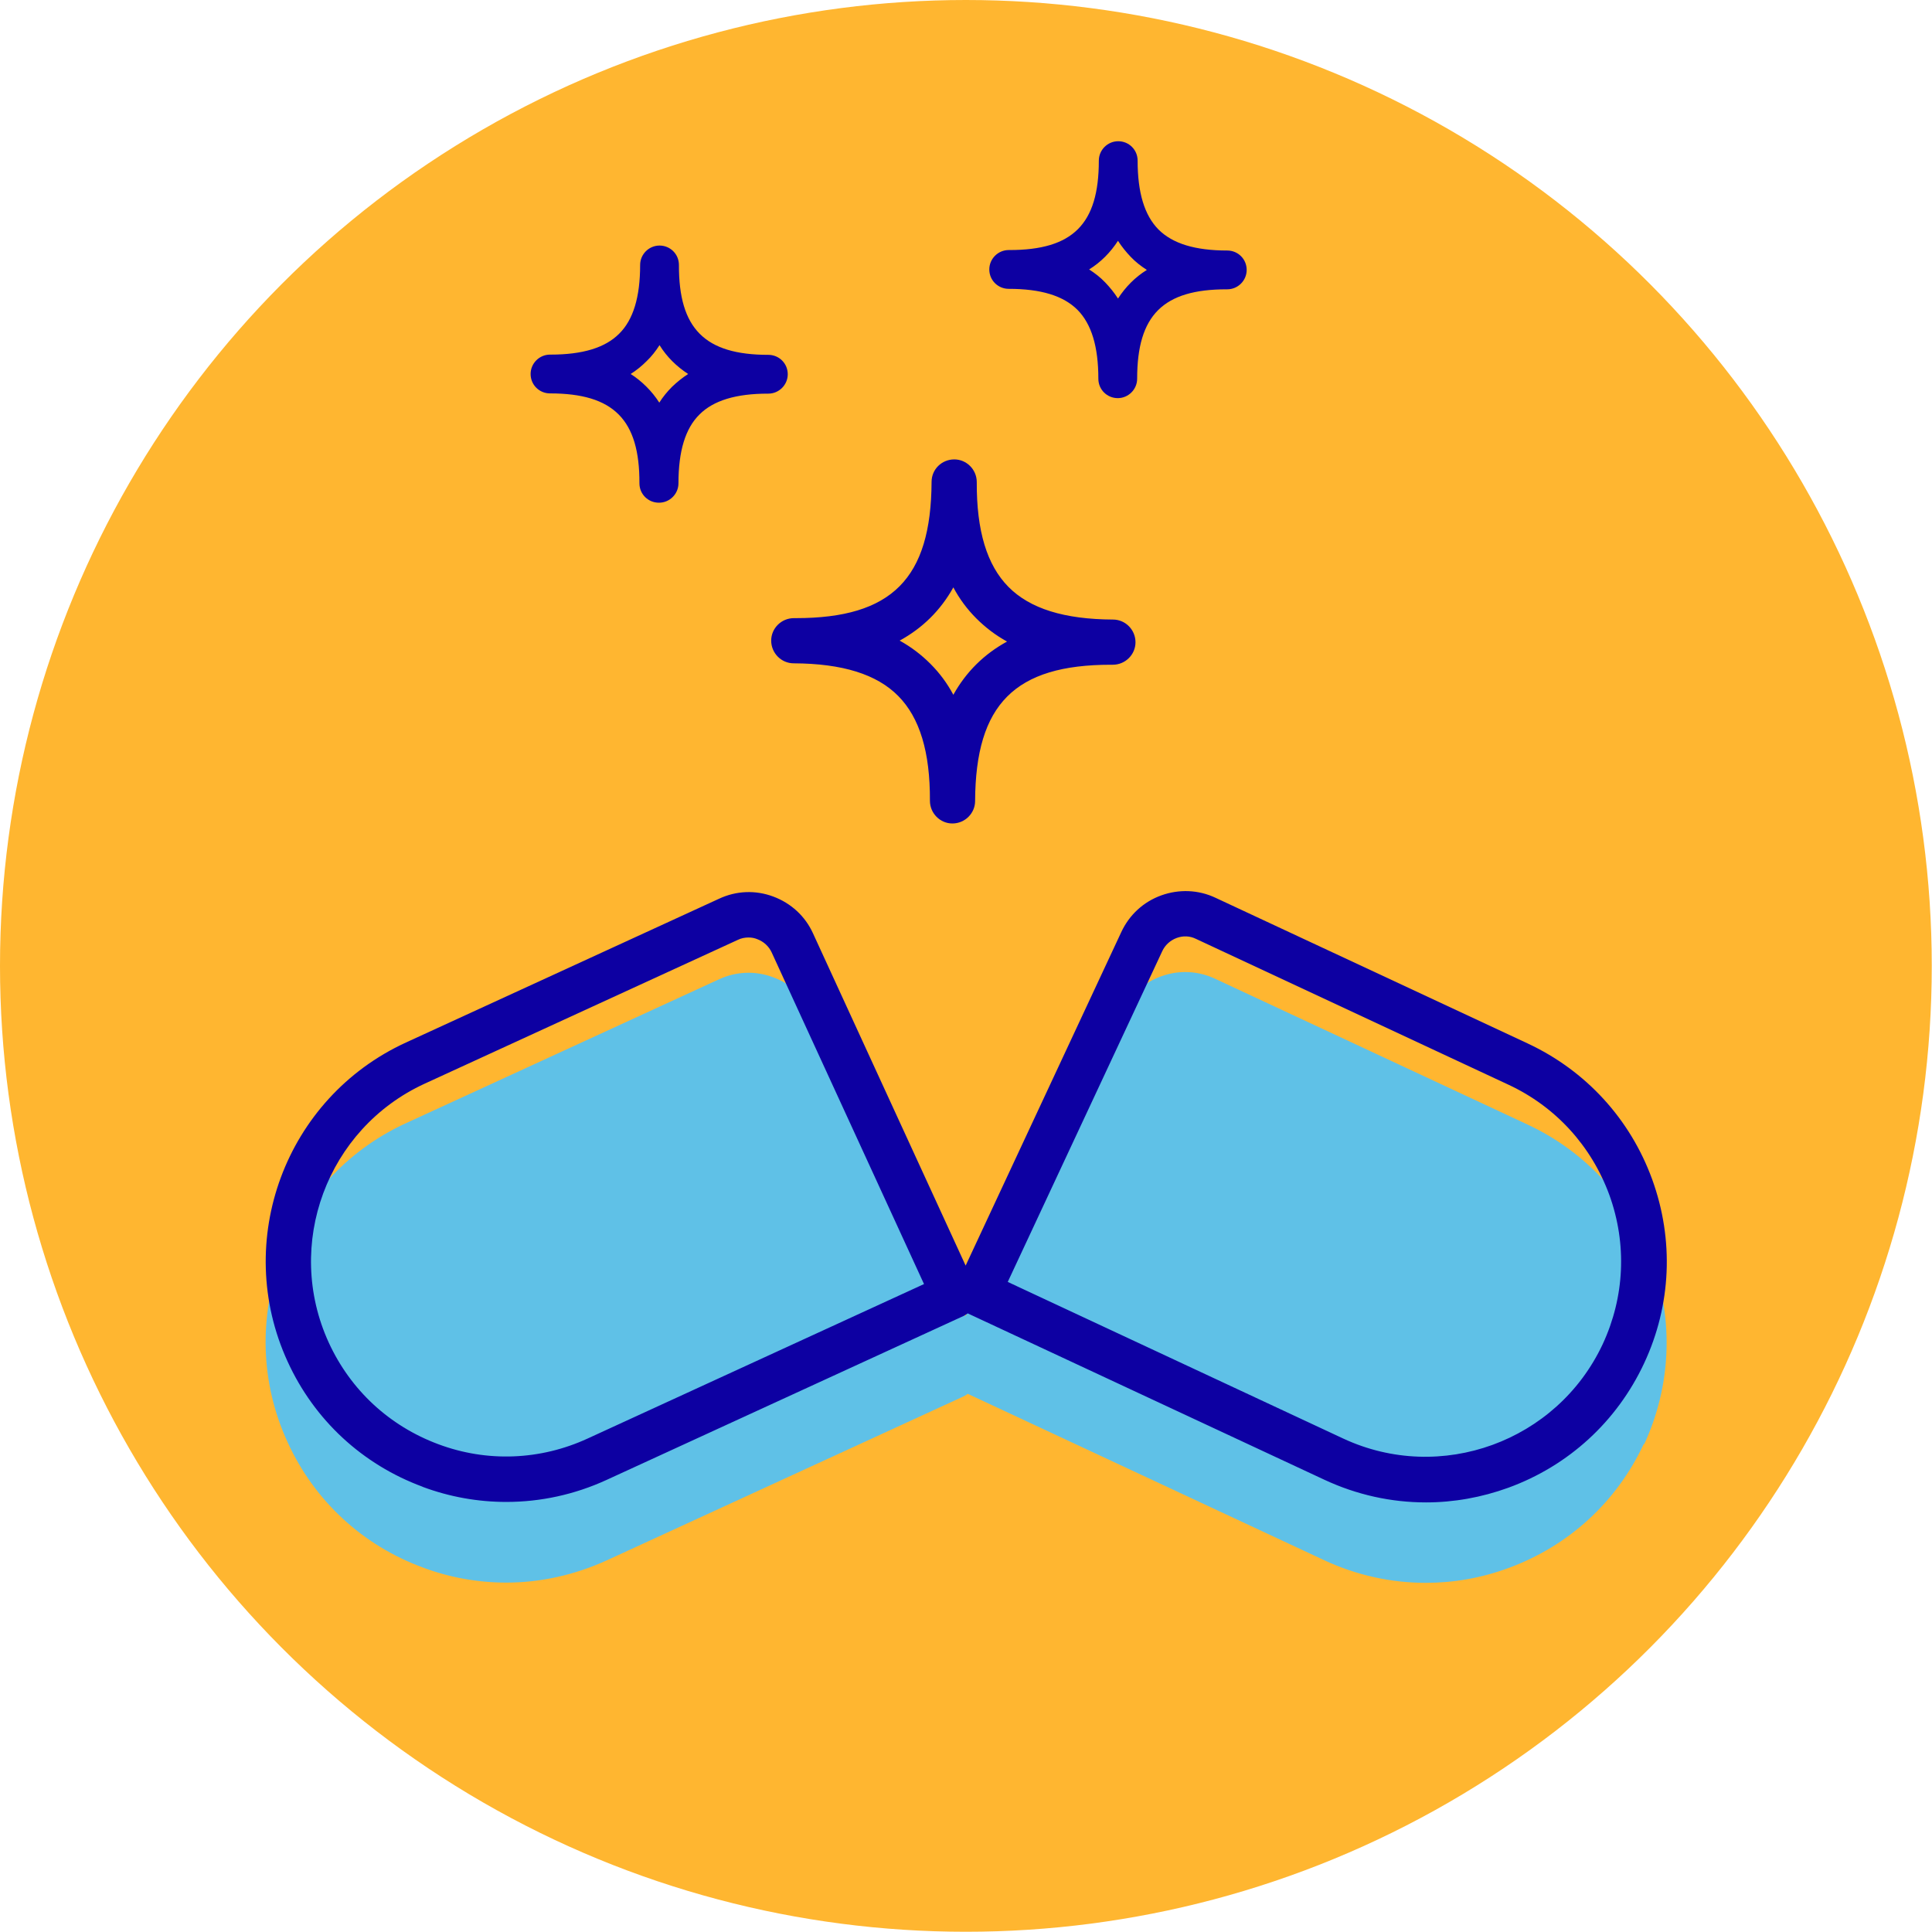 <svg viewBox="0 0 81.67 81.67" xmlns="http://www.w3.org/2000/svg" id="Layer_2"><defs><style>.cls-1{fill:#5fc1e7;}.cls-1,.cls-2,.cls-3{stroke-width:0px;}.cls-2{fill:#0d00a2;}.cls-3{fill:#ffb630;}</style></defs><g id="Layer_1-2"><circle r="40.83" cy="40.83" cx="40.83" class="cls-3"></circle><path d="m27.86,21.25h0c.45,0,.82-.37.82-.82,0-1.36.29-2.32.89-2.91.59-.59,1.54-.88,2.89-.88h.02c.45,0,.82-.37.82-.82h0c0-.46-.37-.82-.82-.82-2.69,0-3.79-1.11-3.78-3.8h0c0-.46-.37-.82-.82-.82h0c-.45,0-.82.37-.82.82,0,1.36-.29,2.32-.89,2.91-.59.59-1.54.88-2.89.88,0,0-.02,0-.03,0-.45,0-.82.37-.82.82h0c0,.46.37.82.82.82,2.69,0,3.79,1.11,3.78,3.8h0c0,.46.37.82.82.82Zm-1.2-5.44c.25-.16.47-.34.67-.54.21-.2.39-.43.55-.68.31.5.72.9,1.21,1.22-.25.16-.47.34-.68.54-.2.2-.39.43-.54.67-.16-.25-.34-.47-.54-.67s-.43-.39-.67-.54Z" class="cls-2"></path><path d="m51.85,12.23s.02,0,.03,0c.45,0,.82-.37.82-.82h0c0-.46-.37-.82-.82-.82-1.36,0-2.31-.29-2.91-.89-.59-.6-.88-1.55-.88-2.91h0c0-.46-.37-.82-.82-.82h0c-.45,0-.82.37-.82.82,0,2.69-1.1,3.78-3.78,3.78,0,0-.02,0-.03,0-.45,0-.82.37-.82.82h0c0,.46.37.82.82.82,1.36,0,2.31.29,2.91.89.59.6.88,1.55.88,2.91h0c0,.46.37.82.82.82h0c.45,0,.82-.37.82-.82,0-2.69,1.1-3.78,3.78-3.78Zm-4.59.39c-.16-.25-.34-.47-.54-.68-.2-.21-.43-.39-.68-.55.5-.31.9-.72,1.22-1.21.16.25.34.47.54.68.2.21.43.39.68.55-.5.31-.9.72-1.22,1.21Z" class="cls-2"></path><path d="m69.49,61.03c-1.15,2.47-3.19,4.33-5.74,5.26-1.14.42-2.31.62-3.48.62-1.47,0-2.93-.32-4.3-.96l-15.04-7.02s-.01,0-.02-.01c-.06.04-.11.08-.18.11l-15.08,6.93c-1.36.62-2.8.94-4.25.94-1.19,0-2.39-.21-3.53-.64-2.55-.94-4.58-2.82-5.71-5.29-2.35-5.1-.1-11.15,5-13.49l13.23-6.08c.73-.34,1.54-.37,2.29-.09.75.27,1.35.83,1.68,1.56l6.45,12.77,6.58-12.82c.34-.73.94-1.28,1.7-1.55.33-.12.67-.18,1.02-.18.43,0,.87.1,1.27.29l13.2,6.16c2.46,1.15,4.33,3.19,5.26,5.74.92,2.55.8,5.32-.34,7.78Z" class="cls-1"></path><path d="m17.86,62.85c1.15.43,2.35.64,3.54.64,1.45,0,2.89-.31,4.24-.93l15.09-6.93c.06-.03.12-.07.18-.11,0,0,.01,0,.02.01l15.05,7.02c1.37.64,2.83.96,4.3.96,1.17,0,2.35-.21,3.48-.62,2.55-.93,4.59-2.8,5.74-5.26,1.15-2.46,1.27-5.22.34-7.78-.93-2.55-2.8-4.59-5.26-5.74l-13.2-6.16h0c-.72-.34-1.54-.37-2.29-.1-.75.27-1.35.82-1.69,1.55l-6.58,14.1-6.45-14.04c-.33-.73-.93-1.28-1.68-1.56-.75-.28-1.56-.25-2.29.09l-13.24,6.08c-5.1,2.34-7.34,8.39-5,13.49,1.13,2.47,3.16,4.35,5.71,5.29Zm31.27-22.64c.12-.26.34-.46.61-.56.27-.1.56-.09.82.04h0s13.2,6.16,13.2,6.16c2,.93,3.51,2.59,4.27,4.66.75,2.07.65,4.31-.28,6.31-1.93,4.12-6.85,5.91-10.97,3.99l-14.18-6.62,6.53-13.98Zm-31.18,5.6l13.24-6.08c.14-.07.3-.1.45-.1.13,0,.25.02.37.07.27.1.49.3.61.56l6.44,14.02-14.22,6.53c-2,.92-4.25,1.01-6.31.24-2.07-.77-3.71-2.29-4.63-4.29-1.9-4.14-.08-9.05,4.05-10.95Z" class="cls-2"></path><path d="m40.26,34.81h0c.53,0,.96-.43.96-.95.02-4.09,1.68-5.76,5.74-5.76.03,0,.05,0,.08,0,.53,0,.96-.43.96-.95h0c0-.53-.43-.96-.95-.96-2.06-.01-3.51-.46-4.42-1.38-.91-.92-1.35-2.37-1.34-4.43h0c0-.53-.43-.96-.95-.96-.53,0-.96.42-.96.95-.02,4.09-1.68,5.76-5.74,5.76-.03,0-.05,0-.08,0-.53,0-.96.43-.96.95h0c0,.53.43.96.95.96,2.06.01,3.51.46,4.42,1.38.91.92,1.35,2.37,1.34,4.43h0c0,.53.43.96.95.96Zm-2.23-7.73c.97-.53,1.73-1.28,2.27-2.25.26.49.59.93.97,1.31.38.38.81.71,1.3.98-.97.53-1.73,1.28-2.27,2.25-.26-.49-.59-.93-.97-1.31-.38-.38-.81-.71-1.3-.98Z" class="cls-2"></path></g></svg>